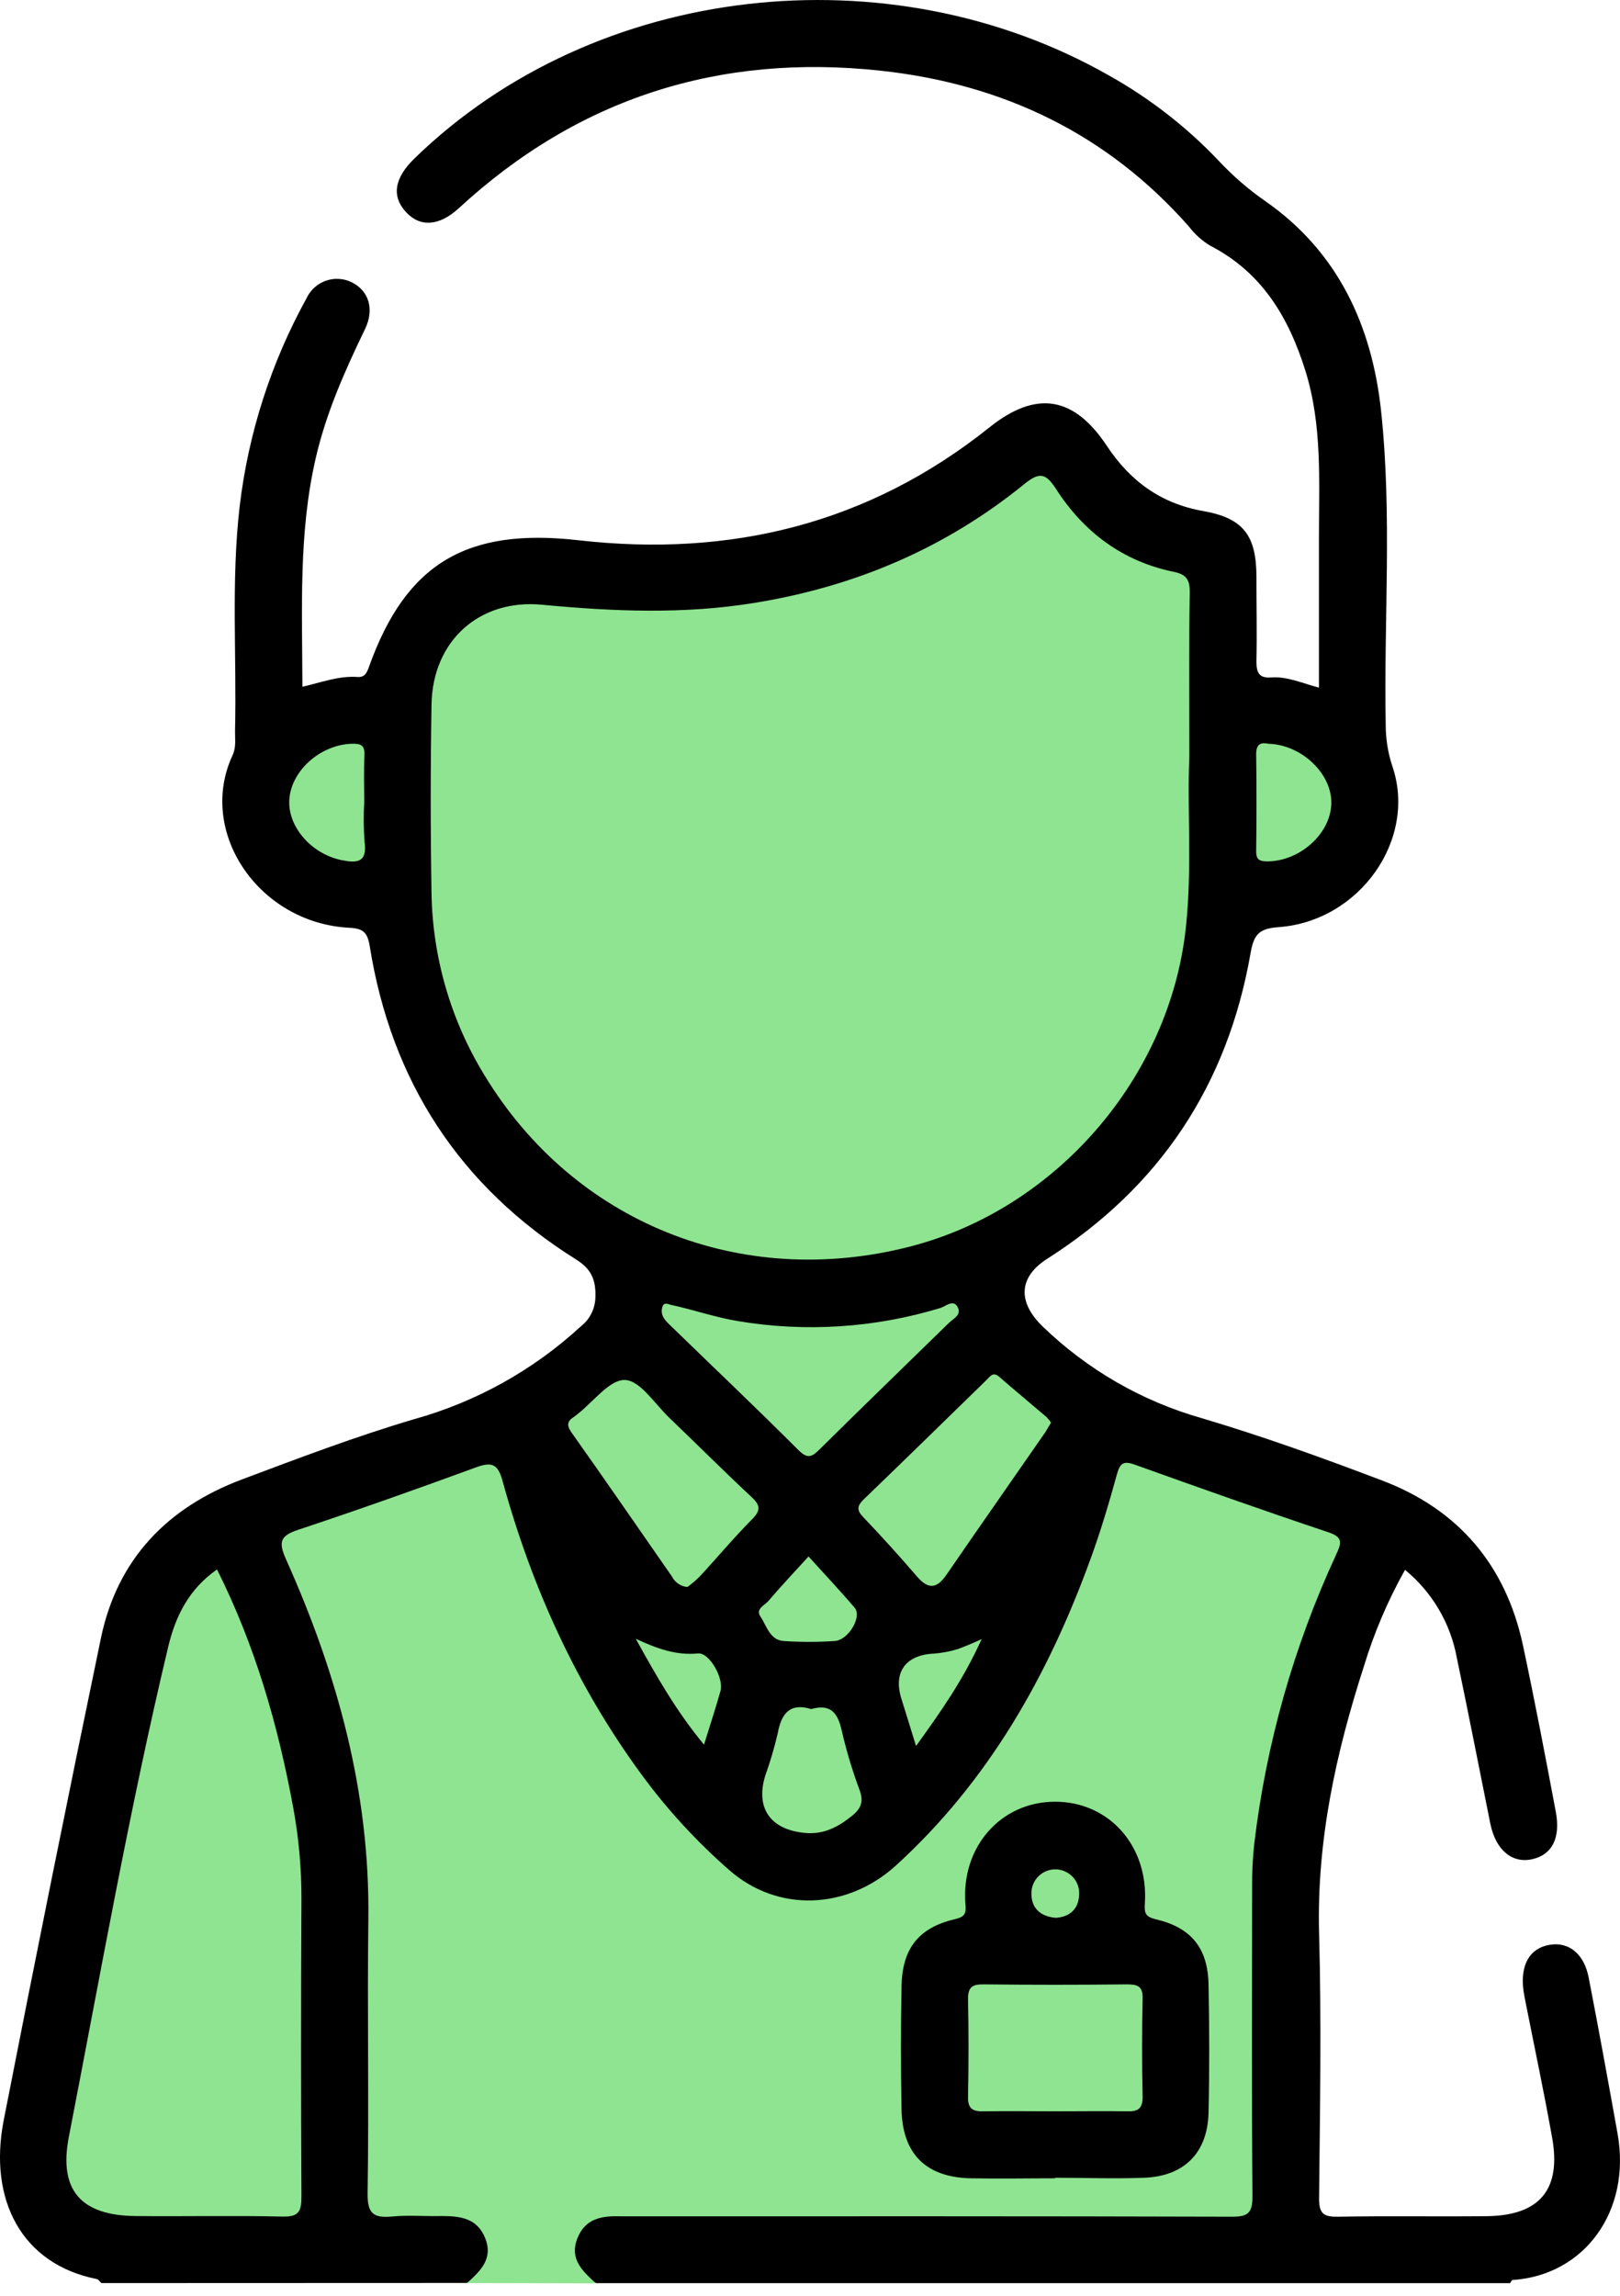 <svg width="24" height="34" viewBox="0 0 24 34" fill="none" xmlns="http://www.w3.org/2000/svg">
<path d="M1.502 33.812C1.479 33.791 1.459 33.757 1.433 33.752C0.325 33.532 -0.176 32.583 0.055 31.4C0.521 29.018 1.001 26.638 1.495 24.261C1.739 23.088 2.481 22.324 3.585 21.91C4.426 21.594 5.269 21.274 6.131 21.019C7.053 20.763 7.9 20.292 8.604 19.644C8.671 19.592 8.726 19.525 8.763 19.449C8.801 19.372 8.82 19.289 8.821 19.204C8.828 18.95 8.758 18.79 8.529 18.649C6.813 17.573 5.798 16.016 5.478 14.015C5.444 13.804 5.377 13.75 5.173 13.74C3.829 13.669 2.917 12.318 3.446 11.184C3.501 11.066 3.48 10.946 3.482 10.827C3.508 9.716 3.422 8.603 3.551 7.495C3.68 6.413 4.017 5.366 4.544 4.412C4.572 4.352 4.613 4.299 4.662 4.255C4.712 4.21 4.77 4.177 4.833 4.156C4.896 4.134 4.962 4.126 5.028 4.131C5.094 4.135 5.159 4.154 5.218 4.184C5.461 4.309 5.549 4.574 5.411 4.867C5.115 5.48 4.837 6.099 4.681 6.77C4.42 7.887 4.478 9.02 4.48 10.171C4.762 10.106 5.02 10.006 5.298 10.026C5.407 10.034 5.437 9.959 5.47 9.866C6.018 8.339 6.921 7.813 8.569 8.001C10.818 8.257 12.867 7.761 14.659 6.329C15.35 5.776 15.909 5.867 16.397 6.602C16.741 7.122 17.194 7.457 17.823 7.568C18.424 7.674 18.613 7.932 18.614 8.547C18.614 8.966 18.623 9.385 18.614 9.802C18.614 9.974 18.663 10.046 18.836 10.033C19.07 10.016 19.286 10.116 19.54 10.184C19.54 9.423 19.54 8.689 19.54 7.955C19.54 7.128 19.59 6.301 19.342 5.5C19.093 4.699 18.695 4.033 17.928 3.638C17.805 3.564 17.699 3.467 17.612 3.353C16.398 1.977 14.853 1.243 13.047 1.047C10.663 0.789 8.571 1.449 6.799 3.082C6.507 3.351 6.225 3.367 6.018 3.144C5.795 2.905 5.843 2.635 6.142 2.345C8.833 -0.27 13.186 -0.722 16.417 1.111C17.023 1.448 17.575 1.876 18.053 2.379C18.262 2.603 18.495 2.805 18.747 2.98C19.823 3.73 20.324 4.823 20.46 6.081C20.626 7.627 20.5 9.182 20.529 10.733C20.529 10.941 20.561 11.146 20.626 11.343C21 12.426 20.146 13.645 18.94 13.731C18.649 13.752 18.574 13.841 18.526 14.121C18.186 16.064 17.186 17.578 15.516 18.641C15.086 18.915 15.077 19.284 15.441 19.639C16.104 20.282 16.916 20.751 17.804 21.003C18.707 21.271 19.597 21.592 20.479 21.927C21.61 22.357 22.31 23.184 22.563 24.37C22.737 25.187 22.894 26.008 23.048 26.828C23.123 27.22 22.994 27.468 22.701 27.534C22.408 27.6 22.162 27.409 22.079 27.009C21.914 26.191 21.755 25.371 21.583 24.554C21.49 24.042 21.218 23.579 20.815 23.249C20.56 23.704 20.355 24.185 20.204 24.684C19.79 25.965 19.506 27.264 19.542 28.628C19.578 29.937 19.555 31.248 19.542 32.558C19.542 32.778 19.602 32.832 19.817 32.829C20.554 32.816 21.291 32.829 22.029 32.821C22.812 32.811 23.133 32.425 22.994 31.655C22.876 30.993 22.737 30.339 22.607 29.682C22.595 29.618 22.581 29.553 22.571 29.488C22.518 29.102 22.659 28.852 22.959 28.802C23.242 28.754 23.472 28.937 23.538 29.298C23.687 30.064 23.826 30.831 23.964 31.599C24.17 32.752 23.468 33.698 22.409 33.766C22.396 33.766 22.384 33.796 22.372 33.813H8.833C8.545 33.685 8.412 33.482 8.454 33.239C8.477 33.107 8.543 32.987 8.641 32.898C8.739 32.808 8.865 32.753 8.997 32.742C9.14 32.73 9.283 32.726 9.426 32.731H17.845C18.449 32.731 18.449 32.731 18.449 32.144C18.449 30.966 18.474 29.788 18.443 28.61C18.4 27.009 18.762 25.489 19.294 23.997C19.389 23.715 19.499 23.439 19.625 23.17C19.77 22.873 19.746 22.816 19.443 22.71C18.623 22.422 17.798 22.147 16.981 21.849C16.733 21.76 16.643 21.861 16.58 22.08C16.34 22.928 16.028 23.753 15.646 24.547C15.092 25.7 14.332 26.743 13.405 27.625C12.546 28.431 11.463 28.433 10.602 27.632C9.011 26.154 8.085 24.293 7.434 22.265C7.408 22.182 7.386 22.099 7.361 22.01C7.308 21.841 7.203 21.781 7.03 21.845C6.19 22.145 5.351 22.444 4.506 22.73C4.22 22.826 4.295 23.013 4.385 23.205C4.736 23.976 5.009 24.78 5.2 25.605C5.424 26.549 5.577 27.5 5.555 28.479C5.529 29.637 5.545 30.79 5.555 31.945C5.555 32.82 5.442 32.721 6.32 32.728C6.463 32.724 6.606 32.727 6.749 32.74C6.882 32.751 7.007 32.805 7.105 32.895C7.204 32.985 7.269 33.105 7.292 33.236C7.334 33.484 7.202 33.682 6.914 33.81L1.502 33.812Z" fill="black"/>
<path d="M6.918 33.812C7.114 33.634 7.309 33.455 7.189 33.15C7.069 32.846 6.814 32.819 6.537 32.819C6.295 32.825 6.05 32.803 5.811 32.826C5.537 32.851 5.441 32.788 5.446 32.481C5.467 31.127 5.44 29.772 5.457 28.419C5.481 26.546 4.998 24.792 4.241 23.102C4.118 22.829 4.151 22.743 4.429 22.652C5.302 22.362 6.171 22.054 7.036 21.737C7.284 21.645 7.377 21.67 7.45 21.949C7.879 23.506 8.538 24.959 9.495 26.268C9.879 26.793 10.319 27.273 10.809 27.7C11.526 28.325 12.547 28.283 13.268 27.632C14.644 26.38 15.526 24.818 16.155 23.09C16.306 22.677 16.431 22.257 16.547 21.834C16.595 21.659 16.652 21.633 16.82 21.694C17.77 22.035 18.724 22.373 19.678 22.692C19.906 22.767 19.871 22.857 19.795 23.023C19.167 24.379 18.757 25.827 18.581 27.312C18.559 27.52 18.548 27.728 18.55 27.937C18.55 29.467 18.542 30.999 18.555 32.527C18.555 32.775 18.49 32.83 18.248 32.829C15.31 32.82 12.373 32.823 9.432 32.823C9.355 32.823 9.279 32.823 9.202 32.823C8.924 32.814 8.67 32.848 8.552 33.154C8.434 33.461 8.635 33.638 8.829 33.816L6.918 33.812Z" fill="#8EE490"/>
<path d="M17.62 11.208C17.585 11.952 17.664 12.84 17.569 13.731C17.334 15.955 15.645 17.912 13.468 18.465C10.968 19.101 8.503 18.107 7.179 15.927C6.682 15.117 6.41 14.189 6.393 13.238C6.377 12.303 6.377 11.367 6.393 10.431C6.409 9.495 7.097 8.867 8.031 8.956C9.085 9.056 10.133 9.1 11.187 8.927C12.676 8.684 14.009 8.116 15.176 7.168C15.393 6.992 15.489 7.002 15.64 7.234C16.053 7.88 16.633 8.315 17.395 8.47C17.583 8.509 17.629 8.595 17.626 8.78C17.613 9.539 17.62 10.299 17.62 11.208Z" fill="#8EE490"/>
<path d="M3.215 23.243C3.782 24.375 4.119 25.551 4.343 26.764C4.427 27.218 4.468 27.678 4.466 28.14C4.458 29.603 4.458 31.067 4.466 32.53C4.466 32.752 4.427 32.833 4.184 32.827C3.458 32.81 2.732 32.827 2.006 32.819C1.196 32.811 0.867 32.434 1.02 31.646C1.491 29.221 1.919 26.788 2.493 24.384C2.601 23.935 2.797 23.535 3.215 23.243Z" fill="#8EE490"/>
<path d="M9.927 19.322C10.253 19.39 10.583 19.507 10.932 19.565C11.934 19.733 12.96 19.666 13.932 19.371C14.009 19.348 14.12 19.237 14.186 19.355C14.252 19.473 14.124 19.528 14.057 19.593C13.419 20.217 12.779 20.834 12.144 21.463C12.037 21.568 11.971 21.617 11.833 21.48C11.203 20.85 10.558 20.239 9.917 19.616C9.842 19.544 9.781 19.472 9.812 19.358C9.826 19.304 9.862 19.295 9.927 19.322Z" fill="#8EE490"/>
<path d="M15.571 21.069C15.541 21.117 15.515 21.164 15.488 21.208C15 21.912 14.508 22.614 14.023 23.32C13.881 23.527 13.755 23.545 13.586 23.349C13.328 23.049 13.062 22.755 12.789 22.469C12.689 22.365 12.697 22.303 12.795 22.206C13.406 21.619 14.01 21.026 14.616 20.436C14.665 20.389 14.709 20.308 14.803 20.39C15.035 20.592 15.272 20.788 15.506 20.988C15.53 21.013 15.552 21.04 15.571 21.069Z" fill="#8EE490"/>
<path d="M10.184 23.503C10.136 23.499 10.09 23.483 10.05 23.456C10.01 23.429 9.978 23.393 9.956 23.35C9.459 22.637 8.969 21.922 8.466 21.214C8.388 21.104 8.406 21.043 8.507 20.981C8.525 20.968 8.542 20.954 8.559 20.94C8.792 20.759 9.032 20.429 9.259 20.437C9.486 20.446 9.7 20.791 9.914 20.995C10.319 21.383 10.715 21.78 11.126 22.163C11.256 22.284 11.283 22.358 11.144 22.498C10.873 22.771 10.626 23.067 10.365 23.349C10.309 23.405 10.248 23.456 10.184 23.503Z" fill="#8EE490"/>
<path d="M12.018 25.311C12.311 25.228 12.412 25.373 12.47 25.628C12.538 25.927 12.627 26.221 12.734 26.509C12.8 26.685 12.753 26.789 12.616 26.897C12.411 27.062 12.197 27.172 11.924 27.145C11.415 27.098 11.19 26.779 11.336 26.3C11.41 26.094 11.472 25.883 11.522 25.67C11.576 25.372 11.706 25.215 12.018 25.311Z" fill="#8EE490"/>
<path d="M5.396 11.877C5.385 12.074 5.386 12.272 5.401 12.469C5.444 12.779 5.284 12.784 5.059 12.738C4.611 12.646 4.26 12.241 4.286 11.842C4.314 11.412 4.746 11.031 5.208 11.015C5.346 11.01 5.407 11.036 5.399 11.189C5.388 11.415 5.396 11.646 5.396 11.877Z" fill="#8EE490"/>
<path d="M18.788 11.015C19.285 11.026 19.741 11.465 19.723 11.91C19.706 12.355 19.253 12.751 18.784 12.757C18.661 12.757 18.607 12.737 18.61 12.6C18.616 12.129 18.617 11.657 18.61 11.184C18.606 11.033 18.663 10.987 18.788 11.015Z" fill="#8EE490"/>
<path d="M11.978 23.051C12.21 23.307 12.443 23.554 12.662 23.811C12.774 23.944 12.57 24.29 12.366 24.303C12.113 24.32 11.86 24.32 11.607 24.303C11.403 24.287 11.359 24.078 11.265 23.94C11.189 23.825 11.33 23.775 11.386 23.707C11.573 23.488 11.77 23.28 11.978 23.051Z" fill="#8EE490"/>
<path d="M14.543 24.274C14.269 24.882 13.937 25.35 13.571 25.858C13.488 25.584 13.418 25.368 13.352 25.152C13.233 24.762 13.418 24.511 13.829 24.49C13.95 24.481 14.069 24.459 14.184 24.424C14.306 24.38 14.426 24.33 14.543 24.274Z" fill="#8EE490"/>
<path d="M9.419 24.27C9.743 24.421 10.024 24.518 10.342 24.487C10.508 24.471 10.729 24.856 10.673 25.046C10.604 25.294 10.521 25.542 10.43 25.838C10.027 25.353 9.734 24.841 9.419 24.27Z" fill="#8EE490"/>
<path d="M15.635 32.26C15.221 32.26 14.798 32.268 14.381 32.26C13.719 32.246 13.367 31.899 13.356 31.234C13.345 30.627 13.345 30.022 13.356 29.418C13.366 28.862 13.604 28.553 14.137 28.425C14.296 28.388 14.317 28.343 14.302 28.19C14.24 27.347 14.831 26.683 15.631 26.683C16.431 26.683 17.017 27.34 16.961 28.19C16.951 28.338 16.971 28.388 17.127 28.425C17.647 28.548 17.892 28.85 17.904 29.383C17.917 30.02 17.919 30.659 17.904 31.297C17.887 31.887 17.539 32.231 16.949 32.252C16.509 32.269 16.068 32.252 15.625 32.252L15.635 32.26Z" fill="black"/>
<path d="M15.636 31.268C15.284 31.268 14.932 31.263 14.58 31.268C14.422 31.273 14.337 31.241 14.341 31.054C14.351 30.57 14.351 30.086 14.341 29.602C14.341 29.416 14.417 29.387 14.577 29.388C15.281 29.396 15.986 29.396 16.691 29.388C16.848 29.388 16.933 29.41 16.928 29.599C16.917 30.083 16.917 30.567 16.928 31.052C16.928 31.235 16.855 31.273 16.694 31.268C16.341 31.263 15.989 31.268 15.636 31.268Z" fill="#8EE490"/>
<path d="M15.642 28.403C15.401 28.381 15.279 28.251 15.28 28.039C15.28 27.991 15.289 27.944 15.308 27.901C15.326 27.857 15.354 27.817 15.388 27.784C15.422 27.751 15.462 27.725 15.507 27.708C15.551 27.691 15.598 27.683 15.646 27.685C15.694 27.686 15.74 27.697 15.783 27.718C15.826 27.738 15.865 27.766 15.897 27.801C15.929 27.837 15.953 27.878 15.969 27.923C15.984 27.968 15.991 28.015 15.987 28.063C15.978 28.283 15.838 28.389 15.642 28.403Z" fill="#8EE490"/>
</svg>
